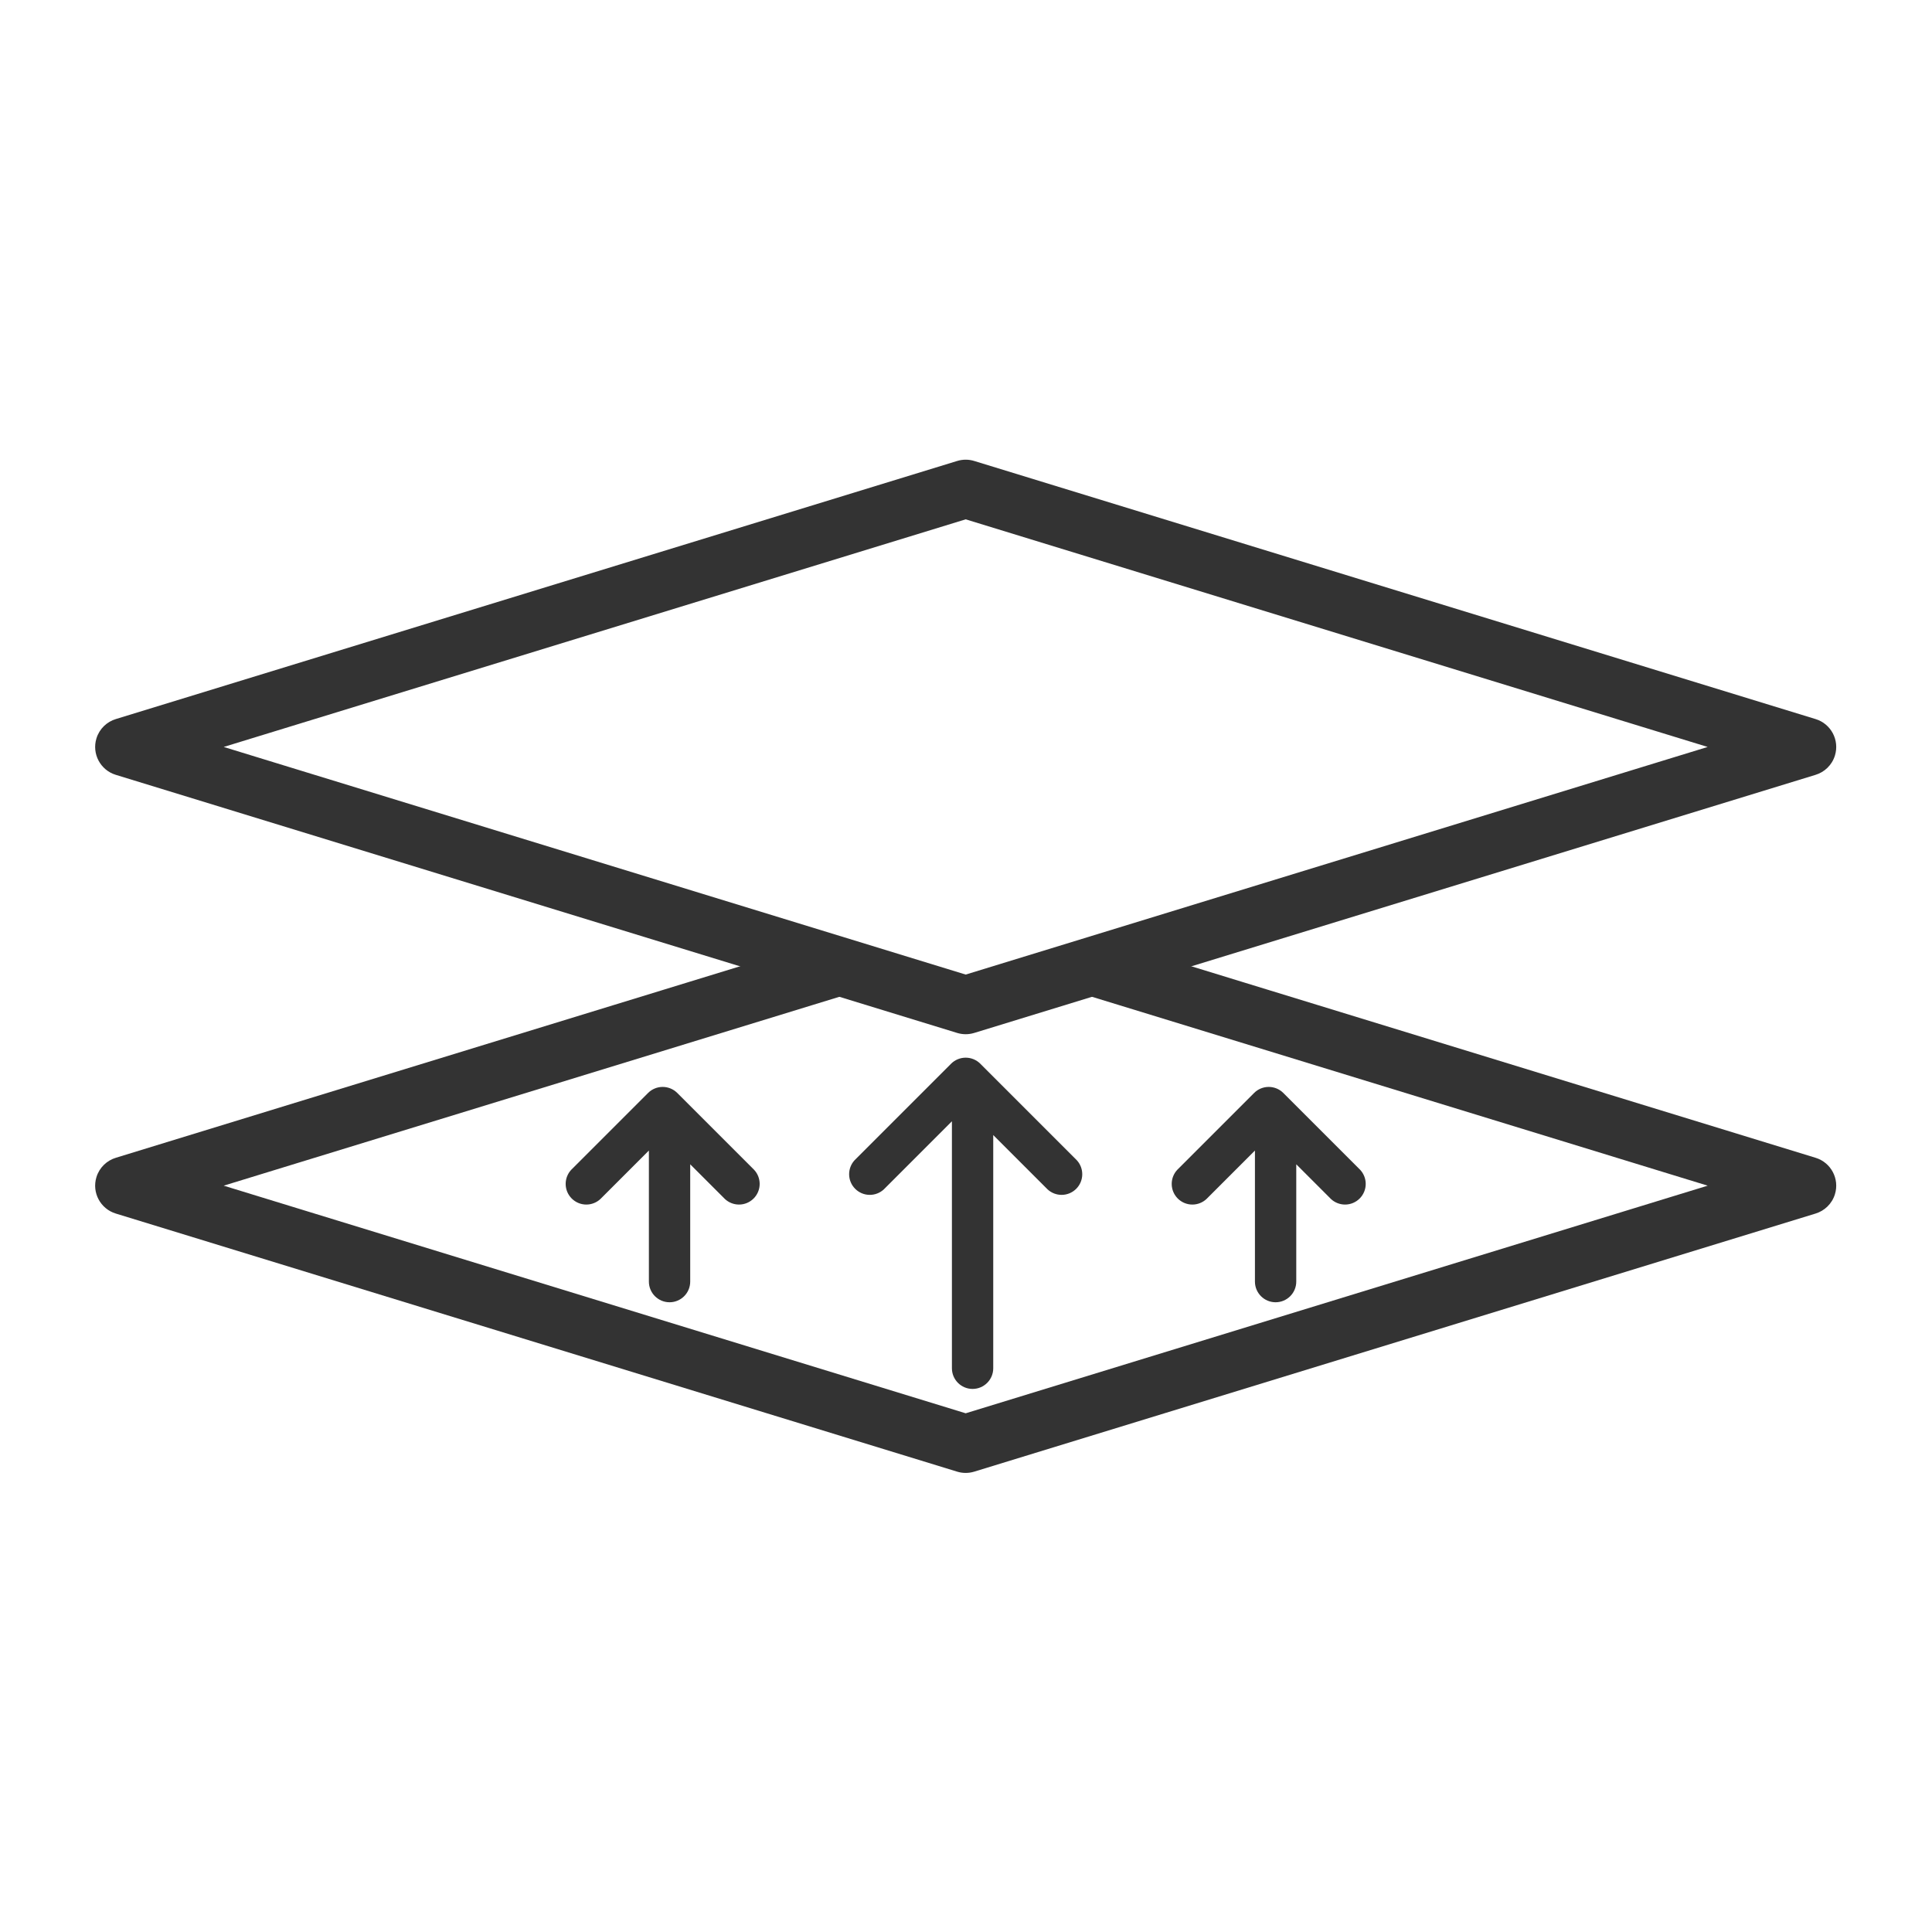 <?xml version="1.0" encoding="UTF-8"?> <svg xmlns="http://www.w3.org/2000/svg" xmlns:xlink="http://www.w3.org/1999/xlink" xmlns:xodm="http://www.corel.com/coreldraw/odm/2003" xml:space="preserve" width="270mm" height="270mm" version="1.1" style="shape-rendering:geometricPrecision; text-rendering:geometricPrecision; image-rendering:optimizeQuality; fill-rule:evenodd; clip-rule:evenodd" viewBox="0 0 27000 27000"> <defs> <style type="text/css"> .fil1 {fill:none} .fil0 {fill:#333333;fill-rule:nonzero} </style> </defs> <g id="Слой_x0020_1">  <g id="_1612408747200"> <g> <path class="fil0" d="M1621.18 10048.27l11754.79 -3605.99c81.79,-25.15 165.45,-23.24 241.35,0.59l11756.48 3606.51c215.06,66.1 335.8,294.04 269.71,509.09 -41.57,135.27 -147.19,233.21 -273.34,270.82l-11754.81 3605.99c-81.79,25.13 -165.45,23.22 -241.35,-0.61l-11756.47 -3606.49c-215.05,-66.1 -335.79,-294.04 -269.71,-509.09 41.57,-135.27 147.2,-233.21 273.35,-270.82zm11874.49 -2790.49l-10369.4 3181 10369.4 3180.99 10369.4 -3180.99 -10369.4 -3181z"></path> <g id="_2045026987040"> <path class="fil0" d="M1621.18 16179.4l9502.61 -2915.1 2252.18 578.02c81.79,-25.14 165.44,-23.23 241.35,0.59l2224.67 -586.45 9531.8 2924.05c215.06,66.1 335.8,294.04 269.71,509.09 -41.57,135.27 -147.19,233.2 -273.34,270.82l-11754.81 3605.98c-81.78,25.14 -165.44,23.23 -241.34,-0.6l-11756.46 -3606.5c-215.06,-66.08 -335.8,-294.03 -269.71,-509.08 41.57,-135.27 147.19,-233.21 273.34,-270.82zm11874.48 -2133.53l-1115.72 -314.69 -9253.66 2838.73 10369.38 3180.98 10369.4 -3180.98 -9270.11 -2843.77 -1099.29 319.73z"></path> <path class="fil0" d="M13291.62 14865.53c54.13,-54.06 127.57,-84.44 204.06,-84.44 76.48,0 149.91,30.38 204.02,84.42l1347.43 1347.43c49.8,53.43 77.49,123.83 77.49,196.85 0,159.44 -129.28,288.74 -288.72,288.74 -73.04,0 -143.44,-27.71 -196.85,-77.49l-758.4 -758.42 0 3259.15c0,159.44 -129.31,288.74 -288.75,288.74 -159.42,0 -288.72,-129.36 -288.72,-288.74l-0.01 -3451.63 -950.89 950.9c-53.4,49.78 -123.8,77.49 -196.84,77.49 -159.44,0 -288.72,-129.3 -288.72,-288.74 0,-73.02 27.69,-143.42 77.46,-196.83l1347.44 -1347.43z"></path> <path class="fil0" d="M9056.86 15274.28c54.12,-54.06 127.54,-84.45 204.03,-84.45 76.48,0 149.93,30.39 204.03,84.42l1074.09 1074.09c49.8,53.42 77.51,123.82 77.51,196.86 0,159.45 -129.29,288.73 -288.73,288.73 -73.04,0 -143.43,-27.7 -196.83,-77.47l-485.09 -485.09 0 1639.21c0,159.44 -129.29,288.74 -288.74,288.74 -159.44,0 -288.72,-129.31 -288.72,-288.74l-0.01 -1831.7 -677.58 677.55c-53.39,49.8 -123.79,77.5 -196.82,77.5 -159.43,0 -288.73,-129.28 -288.73,-288.73 0,-73.04 27.71,-143.44 77.48,-196.84l1074.11 -1074.08z"></path> <path class="fil0" d="M17526.4 15274.27c54.13,-54.05 127.57,-84.44 204.05,-84.44 76.49,0 149.91,30.39 204.02,84.42l1074.09 1074.09c49.8,53.42 77.51,123.82 77.51,196.86 0,159.43 -129.3,288.73 -288.73,288.73 -73.03,0 -143.43,-27.71 -196.84,-77.47l-485.08 -485.09 0 1639.18c0,159.43 -129.29,288.73 -288.73,288.73 -159.44,0 -288.73,-129.33 -288.73,-288.73l0 -1831.67 -677.58 677.57c-53.4,49.77 -123.79,77.48 -196.83,77.48 -159.43,0 -288.73,-129.3 -288.73,-288.73 0,-73.04 27.71,-143.44 77.48,-196.84l1074.1 -1074.09z"></path> </g> </g> <rect class="fil1" x="-4.34" y="4.33" width="27000" height="27000"></rect> </g> </g> </svg> 